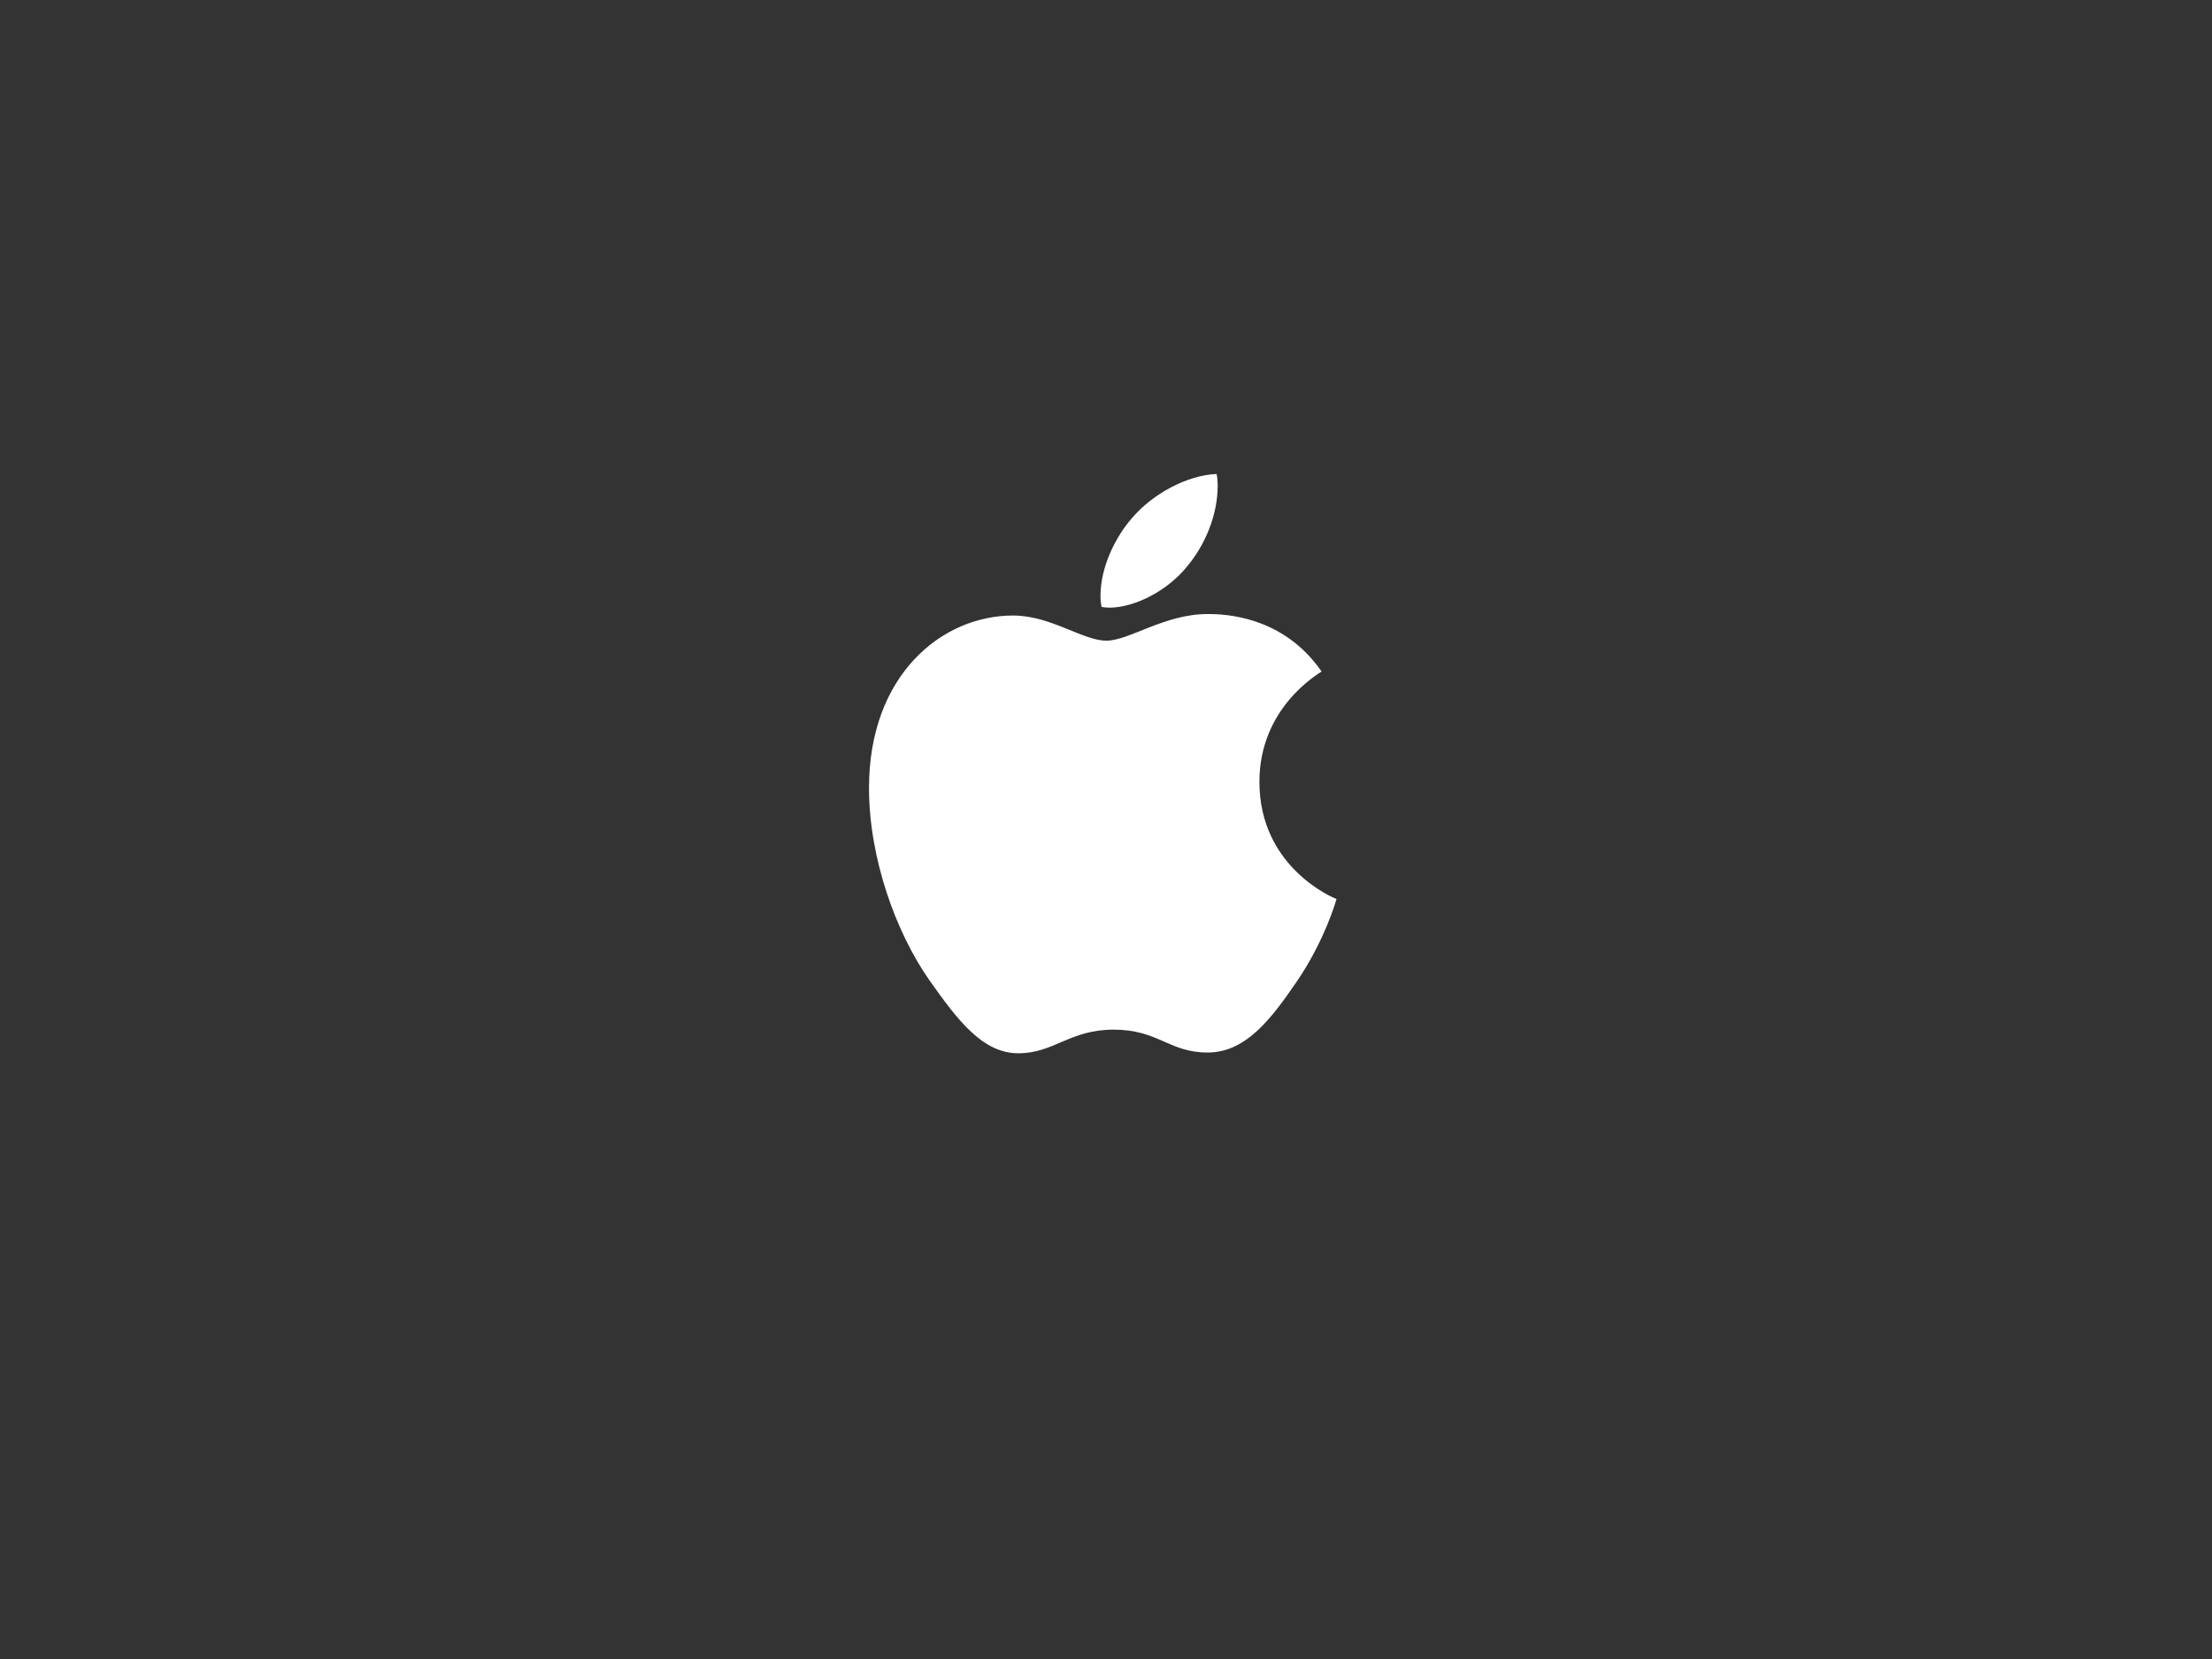 <svg xmlns="http://www.w3.org/2000/svg" width="336" height="252" fill="none"><rect width="100%" height="100%" fill="#333333" stroke="none"/><g clip-path="url(#a)"><path fill="#fff" d="M200.741 101.999c-.506.396-9.438 5.474-9.438 16.764 0 13.059 11.366 17.679 11.706 17.794-.053.281-1.806 6.327-5.993 12.487-3.733 5.421-7.632 10.833-13.563 10.833-5.931 0-7.457-3.476-14.304-3.476-6.673 0-9.046 3.59-14.471 3.59-5.425 0-9.211-5.016-13.563-11.176-5.042-7.233-9.115-18.471-9.115-29.137 0-17.107 11.025-26.18 21.876-26.18 5.765 0 10.571 3.82 14.191 3.82 3.445 0 8.818-4.048 15.377-4.048 2.486 0 11.418.228 17.297 8.729zm-20.41-15.972c2.712-3.247 4.631-7.753 4.631-12.258 0-.625-.052-1.259-.166-1.769-4.413.167-9.664 2.966-12.83 6.67-2.486 2.852-4.806 7.357-4.806 11.924 0 .687.113 1.373.166 1.593.279.053.732.115 1.186.115 3.96 0 8.94-2.676 11.819-6.275z"/></g><defs><clipPath id="a"><path fill="#fff" d="M132 72h71v88h-71z"/></clipPath></defs></svg>